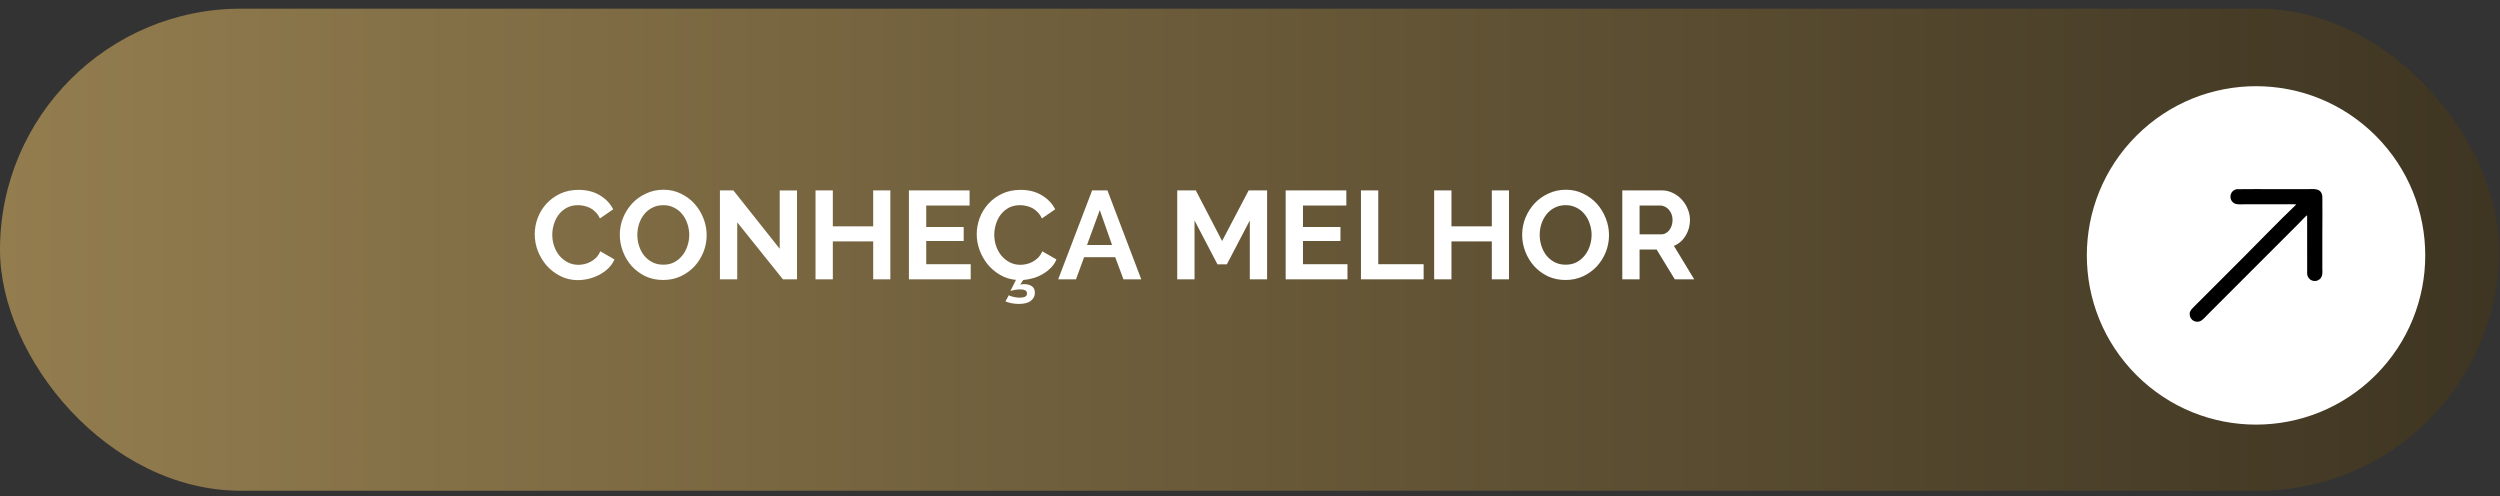 <svg xmlns="http://www.w3.org/2000/svg" width="277" height="55" viewBox="0 0 277 55" fill="none"><rect x="0" y="0" width="277" height="55" fill="#333333" stroke="none"/><rect y="0.961" width="276.901" height="53.415" rx="26.707" fill="url(#paint0_linear_48_43)"></rect><path fill-rule="evenodd" clip-rule="evenodd" d="M236.712 15.041C244.034 7.72 255.904 7.72 263.226 15.041C270.548 22.363 270.548 34.234 263.226 41.556C255.904 48.878 244.034 48.878 236.712 41.556C229.39 34.234 229.39 22.363 236.712 15.041Z" fill="white"></path><path fill-rule="evenodd" clip-rule="evenodd" d="M247.841 20.963L249.835 20.951C250.229 20.94 250.505 20.961 250.831 20.956L255.795 20.953C256.181 20.989 257.317 20.711 257.317 21.899C257.318 23.175 257.335 24.604 257.314 25.863C257.318 28.311 257.307 27.8 257.315 29.811C257.319 30.149 257.42 30.804 256.8 31.071C256.37 31.257 255.784 31.043 255.651 30.474C255.616 30.322 255.642 30.29 255.63 30.142C255.624 30.071 255.628 30.065 255.634 29.984L255.631 24.173C255.63 24.045 255.637 23.963 255.625 23.847C255.412 24.001 254.998 24.462 254.788 24.672L244.745 34.716C244.529 34.932 244.142 35.364 243.913 35.517C243.404 35.855 242.604 35.537 242.619 34.76C242.619 34.742 242.622 34.699 242.621 34.692C242.62 34.576 242.743 34.356 242.818 34.269C243.002 34.056 243.704 33.377 243.933 33.147L248.434 28.646C250.423 26.658 252.401 24.59 254.431 22.653C254.317 22.611 252.942 22.635 252.789 22.636C251.74 22.648 250.591 22.614 249.567 22.635C249.292 22.64 249.038 22.629 248.762 22.634C248.465 22.639 247.951 22.677 247.672 22.579C247.572 22.544 247.469 22.482 247.382 22.396C247.21 22.226 247.139 22.011 247.134 21.836C247.124 21.437 247.364 21.043 247.841 20.963L247.841 20.963Z" fill="black"></path><path d="M59.248 25.953C59.248 25.352 59.355 24.759 59.567 24.176C59.79 23.583 60.109 23.056 60.526 22.593C60.942 22.13 61.452 21.755 62.053 21.468C62.655 21.181 63.34 21.037 64.109 21.037C65.016 21.037 65.798 21.236 66.456 21.634C67.122 22.032 67.618 22.551 67.942 23.19L66.47 24.204C66.34 23.926 66.183 23.694 65.998 23.509C65.812 23.315 65.613 23.162 65.4 23.051C65.187 22.94 64.965 22.861 64.734 22.815C64.502 22.759 64.275 22.732 64.053 22.732C63.572 22.732 63.151 22.829 62.789 23.023C62.438 23.218 62.141 23.472 61.901 23.787C61.669 24.093 61.493 24.444 61.373 24.843C61.252 25.231 61.192 25.62 61.192 26.009C61.192 26.444 61.262 26.866 61.401 27.273C61.539 27.671 61.734 28.023 61.984 28.328C62.243 28.634 62.549 28.879 62.901 29.064C63.262 29.25 63.655 29.342 64.081 29.342C64.303 29.342 64.535 29.314 64.775 29.259C65.016 29.203 65.243 29.115 65.456 28.995C65.678 28.875 65.882 28.722 66.067 28.537C66.252 28.342 66.4 28.111 66.511 27.842L68.081 28.745C67.923 29.115 67.696 29.444 67.4 29.731C67.113 30.009 66.784 30.245 66.414 30.439C66.053 30.634 65.664 30.782 65.248 30.884C64.831 30.985 64.424 31.037 64.025 31.037C63.322 31.037 62.678 30.888 62.095 30.592C61.512 30.296 61.007 29.912 60.581 29.439C60.165 28.958 59.836 28.416 59.595 27.814C59.364 27.203 59.248 26.583 59.248 25.953ZM73.479 31.023C72.757 31.023 72.1 30.884 71.507 30.606C70.924 30.319 70.419 29.944 69.993 29.481C69.576 29.009 69.252 28.472 69.021 27.87C68.79 27.268 68.674 26.652 68.674 26.023C68.674 25.366 68.794 24.736 69.035 24.134C69.285 23.532 69.623 23 70.049 22.537C70.484 22.074 70.998 21.709 71.59 21.44C72.183 21.162 72.826 21.023 73.521 21.023C74.234 21.023 74.882 21.172 75.465 21.468C76.058 21.755 76.562 22.134 76.979 22.607C77.395 23.079 77.719 23.616 77.951 24.218C78.182 24.819 78.298 25.43 78.298 26.051C78.298 26.708 78.178 27.338 77.937 27.939C77.696 28.532 77.363 29.06 76.937 29.523C76.511 29.976 76.002 30.342 75.409 30.62C74.817 30.888 74.173 31.023 73.479 31.023ZM70.618 26.023C70.618 26.449 70.683 26.861 70.812 27.259C70.942 27.657 71.127 28.009 71.368 28.314C71.618 28.62 71.919 28.865 72.271 29.05C72.632 29.236 73.039 29.328 73.493 29.328C73.956 29.328 74.363 29.236 74.715 29.05C75.076 28.856 75.377 28.602 75.618 28.287C75.868 27.972 76.053 27.62 76.173 27.231C76.303 26.833 76.368 26.43 76.368 26.023C76.368 25.597 76.298 25.185 76.159 24.787C76.03 24.389 75.84 24.037 75.59 23.732C75.349 23.426 75.048 23.185 74.687 23.009C74.335 22.824 73.937 22.732 73.493 22.732C73.03 22.732 72.618 22.829 72.257 23.023C71.896 23.208 71.595 23.458 71.354 23.773C71.113 24.079 70.928 24.43 70.799 24.829C70.678 25.218 70.618 25.616 70.618 26.023ZM81.685 24.634V30.953H79.768V21.093H81.254L86.393 27.564V21.107H88.309V30.953H86.754L81.685 24.634ZM98.651 21.093V30.953H96.749V26.745H92.277V30.953H90.36V21.093H92.277V25.079H96.749V21.093H98.651ZM107.555 29.273V30.953H100.708V21.093H107.43V22.773H102.625V25.148H106.777V26.703H102.625V29.273H107.555ZM111.776 32.717C111.887 32.782 112.059 32.842 112.29 32.897C112.521 32.953 112.762 32.981 113.012 32.981C113.253 32.981 113.443 32.944 113.582 32.87C113.72 32.805 113.79 32.689 113.79 32.522C113.79 32.356 113.72 32.235 113.582 32.161C113.452 32.097 113.281 32.064 113.068 32.064C112.873 32.064 112.665 32.083 112.443 32.12C112.23 32.166 112.068 32.203 111.957 32.231L112.568 31.009C111.929 30.953 111.341 30.768 110.804 30.453C110.267 30.138 109.809 29.75 109.429 29.287C109.049 28.814 108.753 28.291 108.54 27.717C108.327 27.134 108.221 26.546 108.221 25.953C108.221 25.352 108.327 24.759 108.54 24.176C108.762 23.583 109.082 23.056 109.499 22.593C109.915 22.13 110.424 21.755 111.026 21.468C111.628 21.181 112.313 21.037 113.082 21.037C113.989 21.037 114.771 21.236 115.429 21.634C116.095 22.032 116.591 22.551 116.915 23.19L115.443 24.204C115.313 23.926 115.155 23.694 114.97 23.509C114.785 23.315 114.586 23.162 114.373 23.051C114.16 22.94 113.938 22.861 113.707 22.815C113.475 22.759 113.248 22.732 113.026 22.732C112.545 22.732 112.123 22.829 111.762 23.023C111.41 23.218 111.114 23.472 110.873 23.787C110.642 24.093 110.466 24.444 110.346 24.843C110.225 25.231 110.165 25.62 110.165 26.009C110.165 26.444 110.235 26.866 110.373 27.273C110.512 27.671 110.707 28.023 110.957 28.328C111.216 28.634 111.522 28.879 111.873 29.064C112.234 29.25 112.628 29.342 113.054 29.342C113.276 29.342 113.507 29.314 113.748 29.259C113.989 29.203 114.216 29.115 114.429 28.995C114.651 28.875 114.855 28.722 115.04 28.537C115.225 28.342 115.373 28.111 115.484 27.842L117.053 28.745C116.915 29.087 116.711 29.393 116.442 29.662C116.183 29.93 115.887 30.162 115.554 30.356C115.23 30.55 114.878 30.703 114.498 30.814C114.119 30.925 113.744 30.995 113.373 31.023L113.04 31.536C113.105 31.518 113.174 31.504 113.248 31.495C113.332 31.485 113.41 31.481 113.484 31.481C113.808 31.481 114.086 31.555 114.318 31.703C114.549 31.86 114.665 32.11 114.665 32.453C114.665 32.805 114.517 33.096 114.22 33.328C113.933 33.559 113.489 33.675 112.887 33.675C112.582 33.675 112.304 33.647 112.054 33.592C111.804 33.536 111.586 33.471 111.401 33.397L111.776 32.717ZM121.009 21.093H122.703L126.453 30.953H124.481L123.564 28.495H120.12L119.218 30.953H117.246L121.009 21.093ZM123.217 27.148L121.856 23.273L120.44 27.148H123.217ZM138.478 30.953V24.426L135.937 29.287H134.895L132.354 24.426V30.953H130.437V21.093H132.492L135.409 26.703L138.353 21.093H140.395V30.953H138.478ZM149.3 29.273V30.953H142.453V21.093H149.175V22.773H144.37V25.148H148.522V26.703H144.37V29.273H149.3ZM150.794 30.953V21.093H152.711V29.273H157.738V30.953H150.794ZM167.195 21.093V30.953H165.293V26.745H160.821V30.953H158.904V21.093H160.821V25.079H165.293V21.093H167.195ZM173.46 31.023C172.738 31.023 172.081 30.884 171.488 30.606C170.905 30.319 170.4 29.944 169.975 29.481C169.558 29.009 169.234 28.472 169.002 27.87C168.771 27.268 168.655 26.652 168.655 26.023C168.655 25.366 168.776 24.736 169.016 24.134C169.266 23.532 169.604 23 170.03 22.537C170.465 22.074 170.979 21.709 171.572 21.44C172.164 21.162 172.808 21.023 173.502 21.023C174.215 21.023 174.863 21.172 175.446 21.468C176.039 21.755 176.543 22.134 176.96 22.607C177.377 23.079 177.701 23.616 177.932 24.218C178.164 24.819 178.279 25.43 178.279 26.051C178.279 26.708 178.159 27.338 177.918 27.939C177.678 28.532 177.344 29.06 176.918 29.523C176.493 29.976 175.983 30.342 175.391 30.62C174.798 30.888 174.155 31.023 173.46 31.023ZM170.599 26.023C170.599 26.449 170.664 26.861 170.794 27.259C170.924 27.657 171.109 28.009 171.349 28.314C171.599 28.62 171.9 28.865 172.252 29.05C172.613 29.236 173.021 29.328 173.474 29.328C173.937 29.328 174.345 29.236 174.696 29.05C175.057 28.856 175.358 28.602 175.599 28.287C175.849 27.972 176.034 27.62 176.155 27.231C176.284 26.833 176.349 26.43 176.349 26.023C176.349 25.597 176.28 25.185 176.141 24.787C176.011 24.389 175.821 24.037 175.571 23.732C175.331 23.426 175.03 23.185 174.669 23.009C174.317 22.824 173.919 22.732 173.474 22.732C173.011 22.732 172.599 22.829 172.238 23.023C171.877 23.208 171.576 23.458 171.336 23.773C171.095 24.079 170.91 24.43 170.78 24.829C170.66 25.218 170.599 25.616 170.599 26.023ZM179.75 30.953V21.093H184.11C184.564 21.093 184.981 21.19 185.36 21.384C185.749 21.57 186.082 21.82 186.36 22.134C186.638 22.44 186.855 22.792 187.013 23.19C187.17 23.579 187.249 23.972 187.249 24.37C187.249 25.009 187.087 25.592 186.763 26.12C186.448 26.639 186.018 27.014 185.471 27.245L187.721 30.953H185.569L183.555 27.648H181.666V30.953H179.75ZM181.666 25.967H184.069C184.245 25.967 184.407 25.926 184.555 25.842C184.712 25.759 184.846 25.648 184.957 25.509C185.069 25.361 185.157 25.19 185.221 24.995C185.286 24.801 185.319 24.593 185.319 24.37C185.319 24.139 185.282 23.926 185.207 23.732C185.133 23.537 185.032 23.37 184.902 23.232C184.782 23.083 184.638 22.972 184.471 22.898C184.314 22.815 184.152 22.773 183.985 22.773H181.666V25.967Z" fill="white"></path><defs><linearGradient id="paint0_linear_48_43" x1="0" y1="27.668" x2="276.901" y2="27.668" gradientUnits="userSpaceOnUse"><stop stop-color="#937D4F"></stop><stop offset="1" stop-color="#3E3522"></stop></linearGradient></defs></svg>